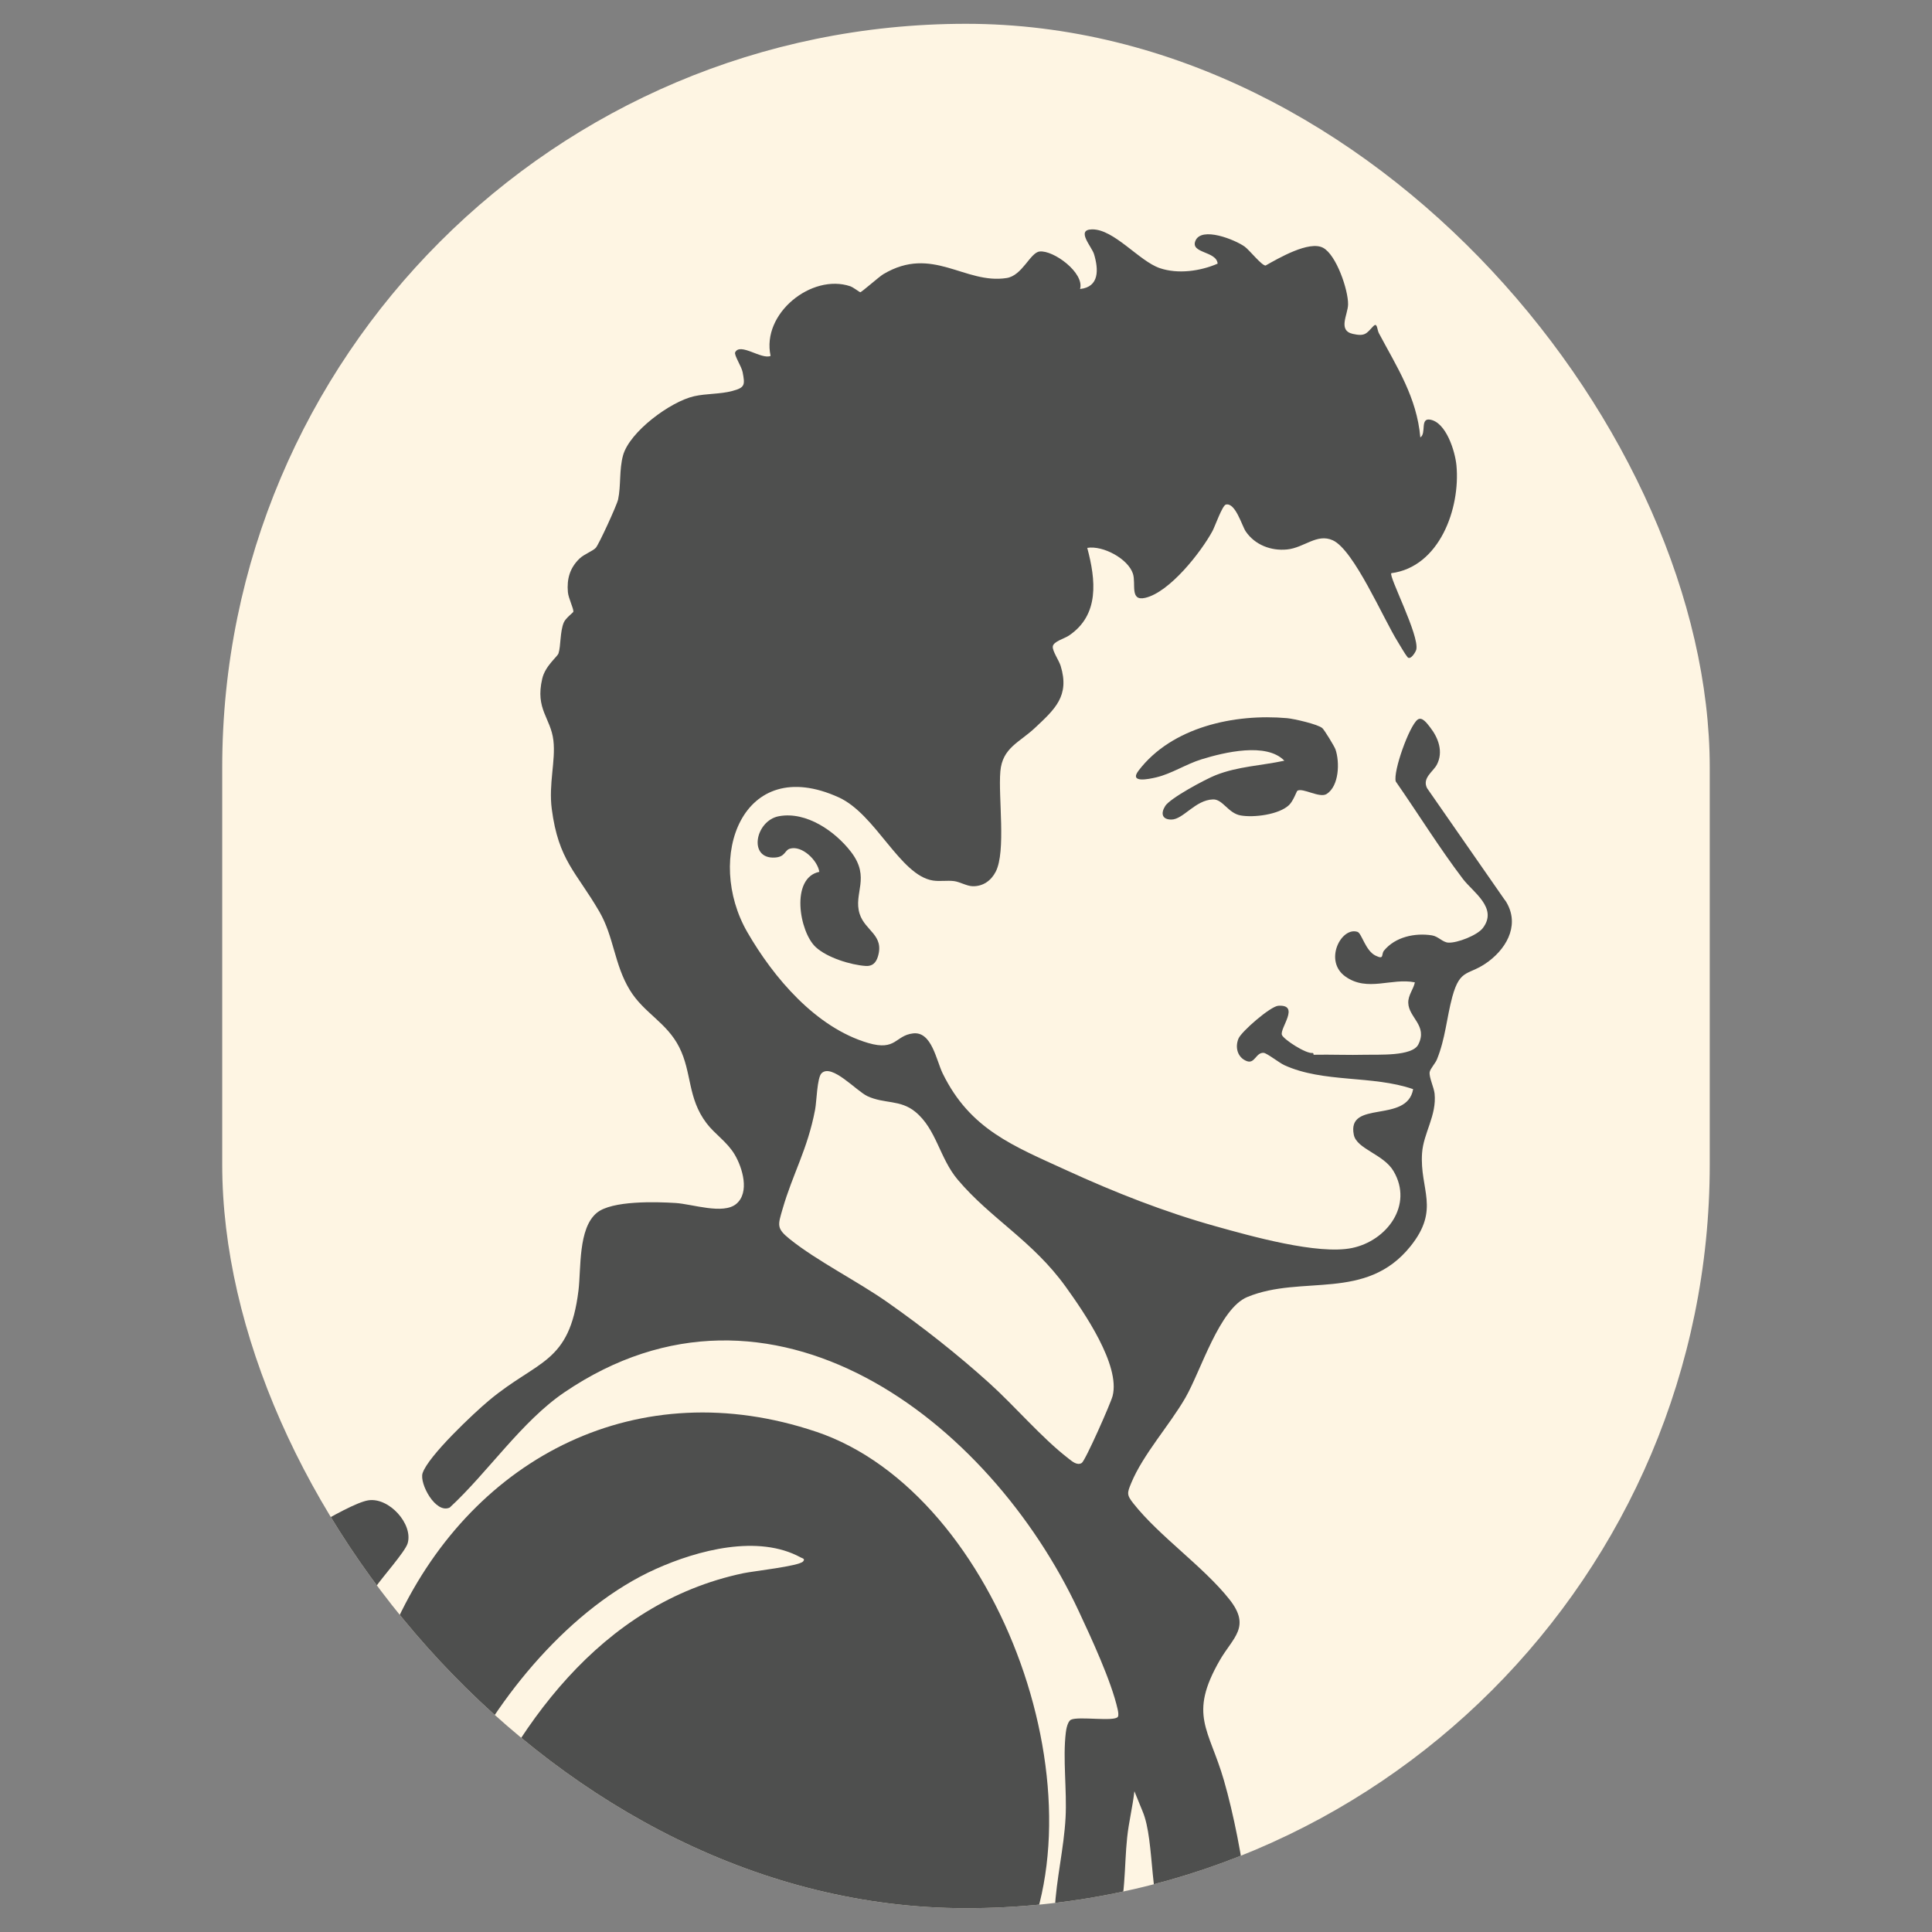 <svg xmlns="http://www.w3.org/2000/svg" xmlns:xlink="http://www.w3.org/1999/xlink" id="Camada_2" data-name="Camada 2" viewBox="0 0 500 500"><rect x="0" y="0" width="500" height="500" fill="#808080" stroke="none"/><defs><style>      .cls-1 {        fill: none;      }      .cls-2 {        fill: #4e4f4e;      }      .cls-3 {        fill: #fef5e3;      }      .cls-4 {        clip-path: url(#clippath);      }    </style><clipPath id="clippath"><rect class="cls-1" x="57.51" y="6.16" width="384.97" height="487.68" rx="192.48" ry="192.48"></rect></clipPath></defs><g id="Layer_1" data-name="Layer 1"><g><rect class="cls-3" x="57.51" y="6.16" width="384.97" height="487.68" rx="192.48" ry="192.48"></rect><g class="cls-4"><g><g><path class="cls-2" d="M211.21,370.53c-45.86-15.45-88.3,6.24-108.24,48.41-7.83,16.56-14.44,31.68-16.87,50.11-.84,6.41-2.98,24.15-1.02,29.48,2.1,5.73,12.23,5.03,15.95,1.37,5.96-5.86,13.13-30.24,17.4-39.28,10.15-21.45,29.34-44.71,51.29-54.57,10.84-4.87,26.5-9.02,37.51-2.98.43.23,1.24.33.6,1.04-1.11,1.22-12.88,2.49-15.47,3.04-36.99,7.8-59.63,39.88-73.28,72.87-1.98,4.78-6.14,13.98-5.37,18.93.38,2.45,1.58,3.35,3.93,3.56,7.36.68,16.77-.03,24.4,0,26.2.08,52.81-.21,79.17-.04,5.58.03,10.33,1,16.16-.19,1.83-.37,5.84-2.46,6.77-2.42.79.03,9.93,8.88,11.98,10.31,2.89,2.01,3.75,3.28,5.83-.18,25.49-42.43-2.83-123.33-50.74-139.47h0Z"></path><path class="cls-2" d="M105.49,399.45c1.51-5-4.82-12.03-10.21-11.16-5.5.89-25.32,13.56-30.29,17.5-6.23,4.95-6.65,12.5-7.06,20.11-.6,10.97-.48,26.12.99,36.94.24,1.79,1.27,7.48,2.41,8.6,1.49,1.48,4.86-.62,5.89-2.07,4.51-6.31,8.68-19.05,12.32-26.56,5.15-10.62,11.04-22.27,17.63-32.02,1.7-2.52,7.67-9.2,8.32-11.35h0Z"></path><path class="cls-2" d="M301.55,208.6c-1.22,1.96-.78,3.51,1.61,3.5,3.07-.02,6.16-5.07,10.77-5.21,2.52-.08,3.9,3.55,7.11,4.14,3.41.62,9.94-.19,12.56-2.68,1.1-1.05,1.97-3.58,2.15-3.7,1.38-.87,5.77,2,7.59.83,3.24-2.08,3.41-8.25,2.28-11.54-.27-.78-2.88-5.05-3.4-5.5-1.15-1.01-7.4-2.43-9.13-2.58-13.58-1.21-29.82,2.28-38.42,13.56-2.56,3.35,2.72,2.19,4.56,1.76,3.96-.93,7.73-3.44,11.73-4.67,5.87-1.81,16.79-4.45,21.43.36-6,1.29-12.01,1.46-17.79,3.75-2.6,1.03-11.77,5.92-13.07,8l.02-.02h0Z"></path><path class="cls-2" d="M211.1,245.1c2.91,2.72,9.05,4.63,12.96,4.89,1.7.11,2.64-.81,3.13-2.4,1.73-5.63-3.28-6.63-4.71-11.07-1.71-5.33,2.92-9.34-2.23-16.04-4.13-5.37-11.57-10.54-18.64-9.25-6.17,1.12-8.08,11.18-1.03,10.7,2.69-.18,2.44-1.87,3.83-2.29,3.11-.94,7.18,2.99,7.63,5.99-7.5,1.55-5.22,15.47-.95,19.46h0,0Z"></path><path class="cls-2" d="M389.49,232.99l-20.17-29.02c-1.33-2.63,1.59-4.25,2.55-6.1,1.72-3.32.37-6.93-1.77-9.66-.78-.98-2.07-2.87-3.26-1.94-2.13,1.65-6.33,13.33-5.62,15.97,5.74,8.25,11.33,17.27,17.39,25.24,2.59,3.41,9.14,7.51,5.14,12.71-1.44,1.88-6.65,3.9-8.93,3.76-1.5-.09-2.57-1.62-4.24-1.88-4.41-.69-9.5.4-12.4,3.95-.8.98.17,2.45-2.2,1.29-2.61-1.28-3.57-5.78-4.65-6.14-4.22-1.41-8.85,7.52-3.12,11.57s11.88.27,17.96,1.49c-.37,1.81-1.77,3.33-1.71,5.31.11,3.85,5.11,5.88,2.59,10.79-1.59,3.09-10.34,2.55-13.52,2.64h0c-4.52.12-9.07-.09-13.58,0h0c0-.22,0-.37-.24-.46-1.71.27-7.53-3.52-7.95-4.68-.62-1.69,4.82-7.9-.93-7.54-2.03.13-9.53,6.65-10.3,8.47-.97,2.28-.26,4.94,2.13,5.85,2.1.8,2.37-2.3,4.39-2.13.83.07,4.04,2.58,5.31,3.17,10.19,4.66,22.77,2.56,33.36,6.22-1.57,9.01-17.24,2.64-15.35,11.83.76,3.68,7.69,4.98,10.28,9.39,5.19,8.8-1.75,18.03-10.74,19.89-8.86,1.83-26.25-3.1-35.36-5.64-13.21-3.69-26.04-8.75-38.48-14.45-13.83-6.34-24.99-10.58-32.09-25.06-1.68-3.43-2.84-10.95-7.67-10.39-4.66.54-4.36,4.61-11.6,2.49-13.57-3.97-24.51-16.93-31.29-28.67-11.01-19.05-1.45-46.32,23.65-34.9,9.61,4.37,15.85,20.2,24.38,21.52,1.82.28,3.66-.08,5.47.15,1.49.19,3.27,1.28,4.77,1.32,2.7.08,4.81-1.44,6-3.75,2.71-5.28.63-19.29,1.2-25.97.53-6.12,4.96-7.49,8.92-11.22,5.18-4.86,9.08-8.28,6.69-16.07-.44-1.42-2.15-3.84-2.04-5.01.12-1.31,3.03-2.06,4.2-2.86,7.93-5.36,6.94-14.39,4.72-22.68,4.07-.68,10.56,2.81,11.82,6.68.85,2.62-.89,7.2,3.19,6.25,6.33-1.47,14.4-11.78,17.4-17.29.63-1.16,2.54-6.63,3.47-6.85,2.47-.58,4.16,5.53,5.14,6.96,2.37,3.48,6.55,5.08,10.69,4.66,4.44-.44,7.73-4.24,11.84-2.37,5.47,2.49,13.09,20.33,16.82,26.27.68,1.08,1.81,3.11,2.51,3.96.76.92,2.12-1.33,2.27-1.94.87-3.61-7.2-19.04-6.46-19.78,12.48-1.64,17.89-16.74,16.86-27.87-.33-3.59-2.66-11.26-6.89-11.88-2.57-.38-.85,3.59-2.46,4.61-.92-10.4-6.06-18.19-10.73-26.98-.5-.93-.37-2.96-1.49-1.75-1.73,1.84-2.09,2.65-5.25,1.94-3.95-.89-1.27-4.98-1.23-7.63.06-3.73-3.04-12.82-6.46-14.65-3.62-1.94-11.57,2.72-14.89,4.59-1.04,0-4.16-4-5.41-4.9-2.54-1.81-11.13-5.25-12.73-1.54-1.45,3.34,5.47,2.65,5.73,5.95-4.5,1.95-10.26,2.76-14.97,1.16-5.34-1.81-11.85-10.13-17.55-10.03-4.25.07-.05,4.45.54,6.43,1.18,3.93,1.4,8.48-3.62,9,1.19-4.18-6.91-10.13-10.49-9.7-2.43.29-4.45,6.23-8.51,6.86-10.87,1.7-19.21-8.56-31.91-1-1.13.67-5.61,4.68-5.99,4.68-.15,0-1.77-1.27-2.58-1.55-9.98-3.36-23.02,7.05-20.61,18.03-2.36,1.02-7.87-3.53-9.17-.93-.34.68,1.64,3.64,1.93,5.12.64,3.34.62,4-2.66,4.88-3.16.85-6.68.64-9.88,1.36-6.14,1.38-16.72,9.2-18.41,15.32-1.02,3.72-.51,7.8-1.27,11.38-.31,1.47-4.93,11.54-5.76,12.51-.72.84-3.04,1.66-4.22,2.8-2.5,2.41-3.32,5.25-3.02,8.68.14,1.61,1.5,4.24,1.42,5.09-.02.18-2.02,1.67-2.48,2.77-1.01,2.43-.74,6.08-1.37,8-.3.9-3.43,3.21-4.21,6.56-1.86,7.92,2.2,10.1,2.89,15.98.62,5.29-1.27,11.22-.42,17.75,1.75,13.34,6.33,16.24,12.32,26.56,3.77,6.5,3.83,13.61,7.86,20.25,3.65,6.01,9.55,8.37,12.81,14.83,3.31,6.56,2.1,13.12,7.05,19.65,2.17,2.87,5.35,4.83,7.31,8.15,2.03,3.44,3.92,9.81.39,12.75-3.39,2.83-11.36.03-15.71-.24-5.01-.31-16.5-.67-20.39,2.56-4.85,4.02-4.03,14.41-4.73,20.1-2.35,19.01-10.42,17.84-23.12,28.41-3.94,3.28-15.82,14.46-17.23,18.87-.85,2.64,3.37,10.6,7.03,8.88,9.88-9.11,18.57-22.28,29.68-29.82,53.41-36.27,109.98,7.13,133.07,56.55,3.25,6.96,8.5,18.23,10.11,25.5.12.53.31,1.52.05,1.93-.84,1.33-10.22-.2-12.13.75-.86.43-1.23,2.4-1.34,3.34-.81,6.74.31,14.97-.06,21.96-.42,7.97-2.41,15.95-2.8,23.9-.16,3.12-.99,6.87,2.2,8.09,4.58,1.76,11.68,1.75,13.59-3.54,2.65-7.33,2.14-15.68,2.95-23.29.42-3.99,1.42-7.96,1.87-11.95l2.1,5.15c3.39,7.9,1.46,25.26,6.79,31.62,2.78,3.32,14.19,3.74,17.93,2,4-1.87,2.55-8.62,2.15-12.25-.97-8.86-3.32-20.77-5.8-29.34-3.84-13.31-9.26-16.83-1.08-31.06,3.41-5.94,8.18-8.62,2.49-15.79-6.78-8.54-18.1-16.28-24.84-24.81-1.78-2.25-1.62-2.71-.56-5.28,3.06-7.41,9.92-14.98,14.01-22.06,4.04-7,8.79-23.1,16.06-26.1,14.16-5.83,30.67,1.21,42.18-13.09,7.8-9.69,2.36-14.68,3.02-24.15.37-5.21,3.82-9.72,3.24-15.39-.16-1.57-1.48-4.28-1.27-5.57.14-.86,1.44-2.21,1.88-3.28,2.18-5.34,2.51-10.75,3.97-16.17,2.09-7.69,4.25-5.29,9.48-9.26,5.05-3.83,8.06-9.99,4.17-15.8v.05h-.01ZM287.94,361.28c-.5,1.93-7.06,16.75-7.98,17.33-1.22.77-2.56-.47-3.51-1.2-6.9-5.34-13.74-13.43-20.38-19.43-8.3-7.5-17.22-14.51-26.37-20.94-7.83-5.5-18.21-10.66-25.32-16.37-3.48-2.8-3.06-3.6-1.85-7.78,2.64-9.16,6.48-15.44,8.43-25.77.39-2.06.5-8.21,1.65-9.35,2.64-2.63,9.02,4.59,11.89,5.92,4.41,2.04,8.44.84,12.36,4.03,5.5,4.49,6.27,11.98,11,17.58,8.54,10.12,19.38,15.79,27.98,27.76,4.68,6.51,14.16,20.23,12.1,28.23h0Z"></path></g><rect class="cls-1" x="57.51" y="6.16" width="384.97" height="487.68" rx="192.48" ry="192.48"></rect></g></g></g></g></svg>